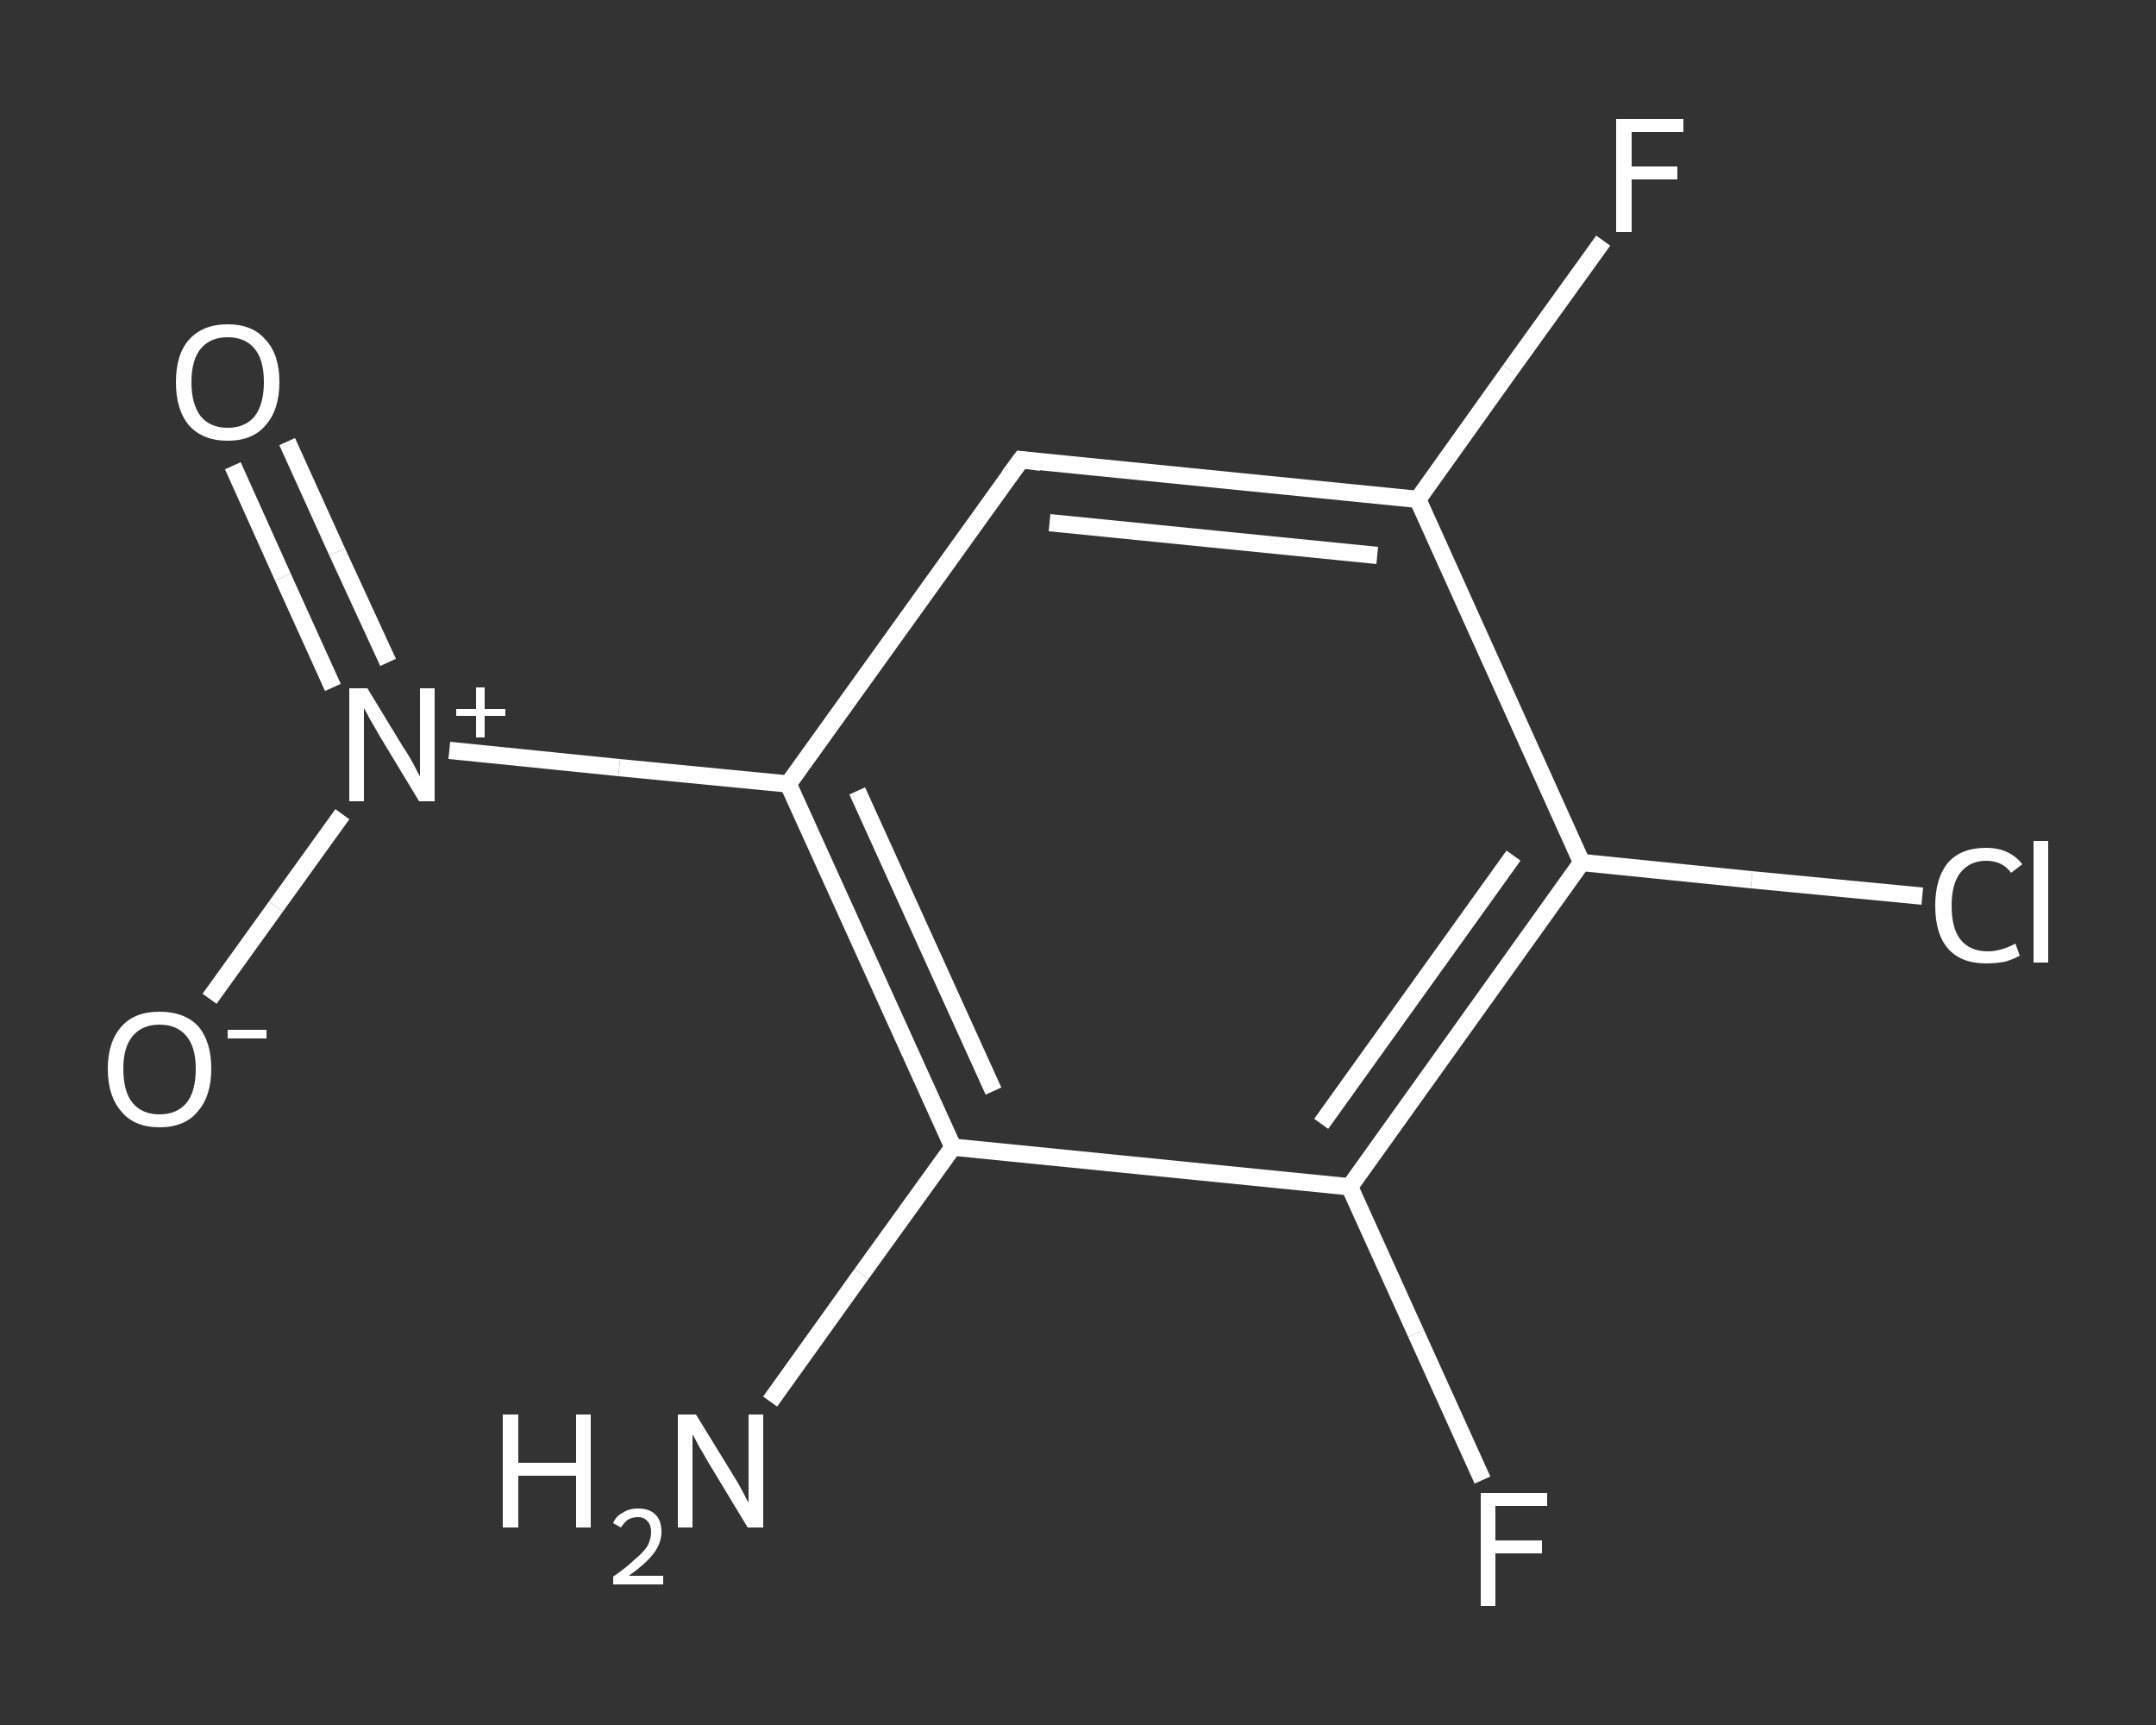 <?xml version='1.0' encoding='iso-8859-1'?>
<svg version='1.1' baseProfile='full'
              xmlns='http://www.w3.org/2000/svg'
                      xmlns:rdkit='http://www.rdkit.org/xml'
                      xmlns:xlink='http://www.w3.org/1999/xlink'
                  xml:space='preserve'
width='250px' height='200px' viewBox='0 0 250 200'>
<rect x="0" y="0" width="250" height="200" fill="#333333" stroke="none"/>
<!-- END OF HEADER -->
<rect style='opacity:1.0;fill:transparent;stroke:none' width='250.0' height='200.0' x='0.0' y='0.0'> </rect>
<path class='bond-0 atom-0 atom-1' d='M 89.3,162.5 L 99.9,147.7' style='fill:none;fill-rule:evenodd;stroke:#FFFFFF;stroke-width:2.0px;stroke-linecap:butt;stroke-linejoin:miter;stroke-opacity:1' />
<path class='bond-0 atom-0 atom-1' d='M 99.9,147.7 L 110.5,133.0' style='fill:none;fill-rule:evenodd;stroke:#FFFFFF;stroke-width:2.0px;stroke-linecap:butt;stroke-linejoin:miter;stroke-opacity:1' />
<path class='bond-1 atom-1 atom-2' d='M 110.5,133.0 L 91.4,90.9' style='fill:none;fill-rule:evenodd;stroke:#FFFFFF;stroke-width:2.0px;stroke-linecap:butt;stroke-linejoin:miter;stroke-opacity:1' />
<path class='bond-1 atom-1 atom-2' d='M 115.2,126.5 L 99.4,91.7' style='fill:none;fill-rule:evenodd;stroke:#FFFFFF;stroke-width:2.0px;stroke-linecap:butt;stroke-linejoin:miter;stroke-opacity:1' />
<path class='bond-2 atom-2 atom-3' d='M 91.4,90.9 L 71.8,89.0' style='fill:none;fill-rule:evenodd;stroke:#FFFFFF;stroke-width:2.0px;stroke-linecap:butt;stroke-linejoin:miter;stroke-opacity:1' />
<path class='bond-2 atom-2 atom-3' d='M 71.8,89.0 L 52.1,87.0' style='fill:none;fill-rule:evenodd;stroke:#FFFFFF;stroke-width:2.0px;stroke-linecap:butt;stroke-linejoin:miter;stroke-opacity:1' />
<path class='bond-3 atom-3 atom-4' d='M 45.0,76.8 L 39.1,64.0' style='fill:none;fill-rule:evenodd;stroke:#FFFFFF;stroke-width:2.0px;stroke-linecap:butt;stroke-linejoin:miter;stroke-opacity:1' />
<path class='bond-3 atom-3 atom-4' d='M 39.1,64.0 L 33.3,51.2' style='fill:none;fill-rule:evenodd;stroke:#FFFFFF;stroke-width:2.0px;stroke-linecap:butt;stroke-linejoin:miter;stroke-opacity:1' />
<path class='bond-3 atom-3 atom-4' d='M 38.6,79.7 L 32.8,66.9' style='fill:none;fill-rule:evenodd;stroke:#FFFFFF;stroke-width:2.0px;stroke-linecap:butt;stroke-linejoin:miter;stroke-opacity:1' />
<path class='bond-3 atom-3 atom-4' d='M 32.8,66.9 L 27.0,54.0' style='fill:none;fill-rule:evenodd;stroke:#FFFFFF;stroke-width:2.0px;stroke-linecap:butt;stroke-linejoin:miter;stroke-opacity:1' />
<path class='bond-4 atom-3 atom-5' d='M 39.7,94.4 L 32.0,105.1' style='fill:none;fill-rule:evenodd;stroke:#FFFFFF;stroke-width:2.0px;stroke-linecap:butt;stroke-linejoin:miter;stroke-opacity:1' />
<path class='bond-4 atom-3 atom-5' d='M 32.0,105.1 L 24.3,115.8' style='fill:none;fill-rule:evenodd;stroke:#FFFFFF;stroke-width:2.0px;stroke-linecap:butt;stroke-linejoin:miter;stroke-opacity:1' />
<path class='bond-5 atom-2 atom-6' d='M 91.4,90.9 L 118.4,53.3' style='fill:none;fill-rule:evenodd;stroke:#FFFFFF;stroke-width:2.0px;stroke-linecap:butt;stroke-linejoin:miter;stroke-opacity:1' />
<path class='bond-6 atom-6 atom-7' d='M 118.4,53.3 L 164.4,57.9' style='fill:none;fill-rule:evenodd;stroke:#FFFFFF;stroke-width:2.0px;stroke-linecap:butt;stroke-linejoin:miter;stroke-opacity:1' />
<path class='bond-6 atom-6 atom-7' d='M 121.7,60.6 L 159.7,64.4' style='fill:none;fill-rule:evenodd;stroke:#FFFFFF;stroke-width:2.0px;stroke-linecap:butt;stroke-linejoin:miter;stroke-opacity:1' />
<path class='bond-7 atom-7 atom-8' d='M 164.4,57.9 L 175.1,42.9' style='fill:none;fill-rule:evenodd;stroke:#FFFFFF;stroke-width:2.0px;stroke-linecap:butt;stroke-linejoin:miter;stroke-opacity:1' />
<path class='bond-7 atom-7 atom-8' d='M 175.1,42.9 L 185.9,27.9' style='fill:none;fill-rule:evenodd;stroke:#FFFFFF;stroke-width:2.0px;stroke-linecap:butt;stroke-linejoin:miter;stroke-opacity:1' />
<path class='bond-8 atom-7 atom-9' d='M 164.4,57.9 L 183.4,100.0' style='fill:none;fill-rule:evenodd;stroke:#FFFFFF;stroke-width:2.0px;stroke-linecap:butt;stroke-linejoin:miter;stroke-opacity:1' />
<path class='bond-9 atom-9 atom-10' d='M 183.4,100.0 L 203.1,102.0' style='fill:none;fill-rule:evenodd;stroke:#FFFFFF;stroke-width:2.0px;stroke-linecap:butt;stroke-linejoin:miter;stroke-opacity:1' />
<path class='bond-9 atom-9 atom-10' d='M 203.1,102.0 L 222.9,103.9' style='fill:none;fill-rule:evenodd;stroke:#FFFFFF;stroke-width:2.0px;stroke-linecap:butt;stroke-linejoin:miter;stroke-opacity:1' />
<path class='bond-10 atom-9 atom-11' d='M 183.4,100.0 L 156.5,137.6' style='fill:none;fill-rule:evenodd;stroke:#FFFFFF;stroke-width:2.0px;stroke-linecap:butt;stroke-linejoin:miter;stroke-opacity:1' />
<path class='bond-10 atom-9 atom-11' d='M 175.5,99.2 L 153.2,130.3' style='fill:none;fill-rule:evenodd;stroke:#FFFFFF;stroke-width:2.0px;stroke-linecap:butt;stroke-linejoin:miter;stroke-opacity:1' />
<path class='bond-11 atom-11 atom-12' d='M 156.5,137.6 L 164.2,154.6' style='fill:none;fill-rule:evenodd;stroke:#FFFFFF;stroke-width:2.0px;stroke-linecap:butt;stroke-linejoin:miter;stroke-opacity:1' />
<path class='bond-11 atom-11 atom-12' d='M 164.2,154.6 L 171.9,171.6' style='fill:none;fill-rule:evenodd;stroke:#FFFFFF;stroke-width:2.0px;stroke-linecap:butt;stroke-linejoin:miter;stroke-opacity:1' />
<path class='bond-12 atom-11 atom-1' d='M 156.5,137.6 L 110.5,133.0' style='fill:none;fill-rule:evenodd;stroke:#FFFFFF;stroke-width:2.0px;stroke-linecap:butt;stroke-linejoin:miter;stroke-opacity:1' />
<path d='M 117.0,55.2 L 118.4,53.3 L 120.7,53.6' style='fill:none;stroke:#FFFFFF;stroke-width:2.0px;stroke-linecap:butt;stroke-linejoin:miter;stroke-opacity:1;' />
<path class='atom-0' d='M 58.3 164.0
L 60.1 164.0
L 60.1 169.6
L 66.8 169.6
L 66.8 164.0
L 68.5 164.0
L 68.5 177.1
L 66.8 177.1
L 66.8 171.1
L 60.1 171.1
L 60.1 177.1
L 58.3 177.1
L 58.3 164.0
' fill='#FFFFFF'/>
<path class='atom-0' d='M 71.1 176.6
Q 71.4 175.8, 72.2 175.4
Q 72.9 174.9, 74.0 174.9
Q 75.3 174.9, 76.0 175.6
Q 76.7 176.3, 76.7 177.6
Q 76.7 178.9, 75.8 180.1
Q 74.9 181.3, 72.9 182.7
L 76.9 182.7
L 76.9 183.7
L 71.1 183.7
L 71.1 182.8
Q 72.7 181.7, 73.6 180.8
Q 74.6 180.0, 75.1 179.2
Q 75.5 178.4, 75.5 177.6
Q 75.5 176.8, 75.1 176.4
Q 74.7 175.9, 74.0 175.9
Q 73.3 175.9, 72.8 176.2
Q 72.4 176.5, 72.0 177.1
L 71.1 176.6
' fill='#FFFFFF'/>
<path class='atom-0' d='M 80.7 164.0
L 85.0 171.0
Q 85.4 171.6, 86.1 172.9
Q 86.7 174.1, 86.8 174.2
L 86.8 164.0
L 88.5 164.0
L 88.5 177.1
L 86.7 177.1
L 82.1 169.5
Q 81.6 168.6, 81.0 167.6
Q 80.5 166.6, 80.3 166.3
L 80.3 177.1
L 78.6 177.1
L 78.6 164.0
L 80.7 164.0
' fill='#FFFFFF'/>
<path class='atom-3' d='M 42.6 79.8
L 46.8 86.7
Q 47.3 87.4, 48.0 88.7
Q 48.6 89.9, 48.7 90.0
L 48.7 79.8
L 50.4 79.8
L 50.4 92.9
L 48.6 92.9
L 44.0 85.3
Q 43.5 84.4, 42.9 83.4
Q 42.4 82.4, 42.2 82.1
L 42.2 92.9
L 40.5 92.9
L 40.5 79.8
L 42.6 79.8
' fill='#FFFFFF'/>
<path class='atom-3' d='M 52.9 82.2
L 55.2 82.2
L 55.2 79.7
L 56.2 79.7
L 56.2 82.2
L 58.6 82.2
L 58.6 83.0
L 56.2 83.0
L 56.2 85.5
L 55.2 85.5
L 55.2 83.0
L 52.9 83.0
L 52.9 82.2
' fill='#FFFFFF'/>
<path class='atom-4' d='M 20.4 44.3
Q 20.4 41.1, 21.9 39.4
Q 23.5 37.6, 26.4 37.6
Q 29.3 37.6, 30.8 39.4
Q 32.4 41.1, 32.4 44.3
Q 32.4 47.5, 30.8 49.3
Q 29.3 51.1, 26.4 51.1
Q 23.5 51.1, 21.9 49.3
Q 20.4 47.5, 20.4 44.3
M 26.4 49.6
Q 28.4 49.6, 29.5 48.3
Q 30.6 46.9, 30.6 44.3
Q 30.6 41.7, 29.5 40.4
Q 28.4 39.1, 26.4 39.1
Q 24.4 39.1, 23.3 40.4
Q 22.2 41.7, 22.2 44.3
Q 22.2 46.9, 23.3 48.3
Q 24.4 49.6, 26.4 49.6
' fill='#FFFFFF'/>
<path class='atom-5' d='M 12.5 123.9
Q 12.5 120.8, 14.1 119.0
Q 15.6 117.3, 18.5 117.3
Q 21.4 117.3, 23.0 119.0
Q 24.5 120.8, 24.5 123.9
Q 24.5 127.1, 22.9 128.9
Q 21.4 130.7, 18.5 130.7
Q 15.6 130.7, 14.1 128.9
Q 12.5 127.1, 12.5 123.9
M 18.5 129.2
Q 20.5 129.2, 21.6 127.9
Q 22.7 126.6, 22.7 123.9
Q 22.7 121.4, 21.6 120.1
Q 20.5 118.8, 18.5 118.8
Q 16.5 118.8, 15.4 120.1
Q 14.3 121.4, 14.3 123.9
Q 14.3 126.6, 15.4 127.9
Q 16.5 129.2, 18.5 129.2
' fill='#FFFFFF'/>
<path class='atom-5' d='M 26.4 119.4
L 30.9 119.4
L 30.9 120.4
L 26.4 120.4
L 26.4 119.4
' fill='#FFFFFF'/>
<path class='atom-8' d='M 187.4 13.8
L 195.2 13.8
L 195.2 15.3
L 189.2 15.3
L 189.2 19.3
L 194.5 19.3
L 194.5 20.8
L 189.2 20.8
L 189.2 26.9
L 187.4 26.9
L 187.4 13.8
' fill='#FFFFFF'/>
<path class='atom-10' d='M 224.4 105.0
Q 224.4 101.8, 225.9 100.0
Q 227.4 98.3, 230.3 98.3
Q 233.0 98.3, 234.5 100.2
L 233.2 101.2
Q 232.2 99.8, 230.3 99.8
Q 228.4 99.8, 227.3 101.2
Q 226.3 102.5, 226.3 105.0
Q 226.3 107.6, 227.3 108.9
Q 228.4 110.3, 230.5 110.3
Q 232.0 110.3, 233.7 109.4
L 234.2 110.8
Q 233.5 111.2, 232.5 111.5
Q 231.4 111.7, 230.3 111.7
Q 227.4 111.7, 225.9 110.0
Q 224.4 108.3, 224.4 105.0
' fill='#FFFFFF'/>
<path class='atom-10' d='M 235.8 97.5
L 237.5 97.5
L 237.5 111.6
L 235.8 111.6
L 235.8 97.5
' fill='#FFFFFF'/>
<path class='atom-12' d='M 171.7 173.1
L 179.4 173.1
L 179.4 174.6
L 173.4 174.6
L 173.4 178.6
L 178.8 178.6
L 178.8 180.1
L 173.4 180.1
L 173.4 186.2
L 171.7 186.2
L 171.7 173.1
' fill='#FFFFFF'/>
</svg>
